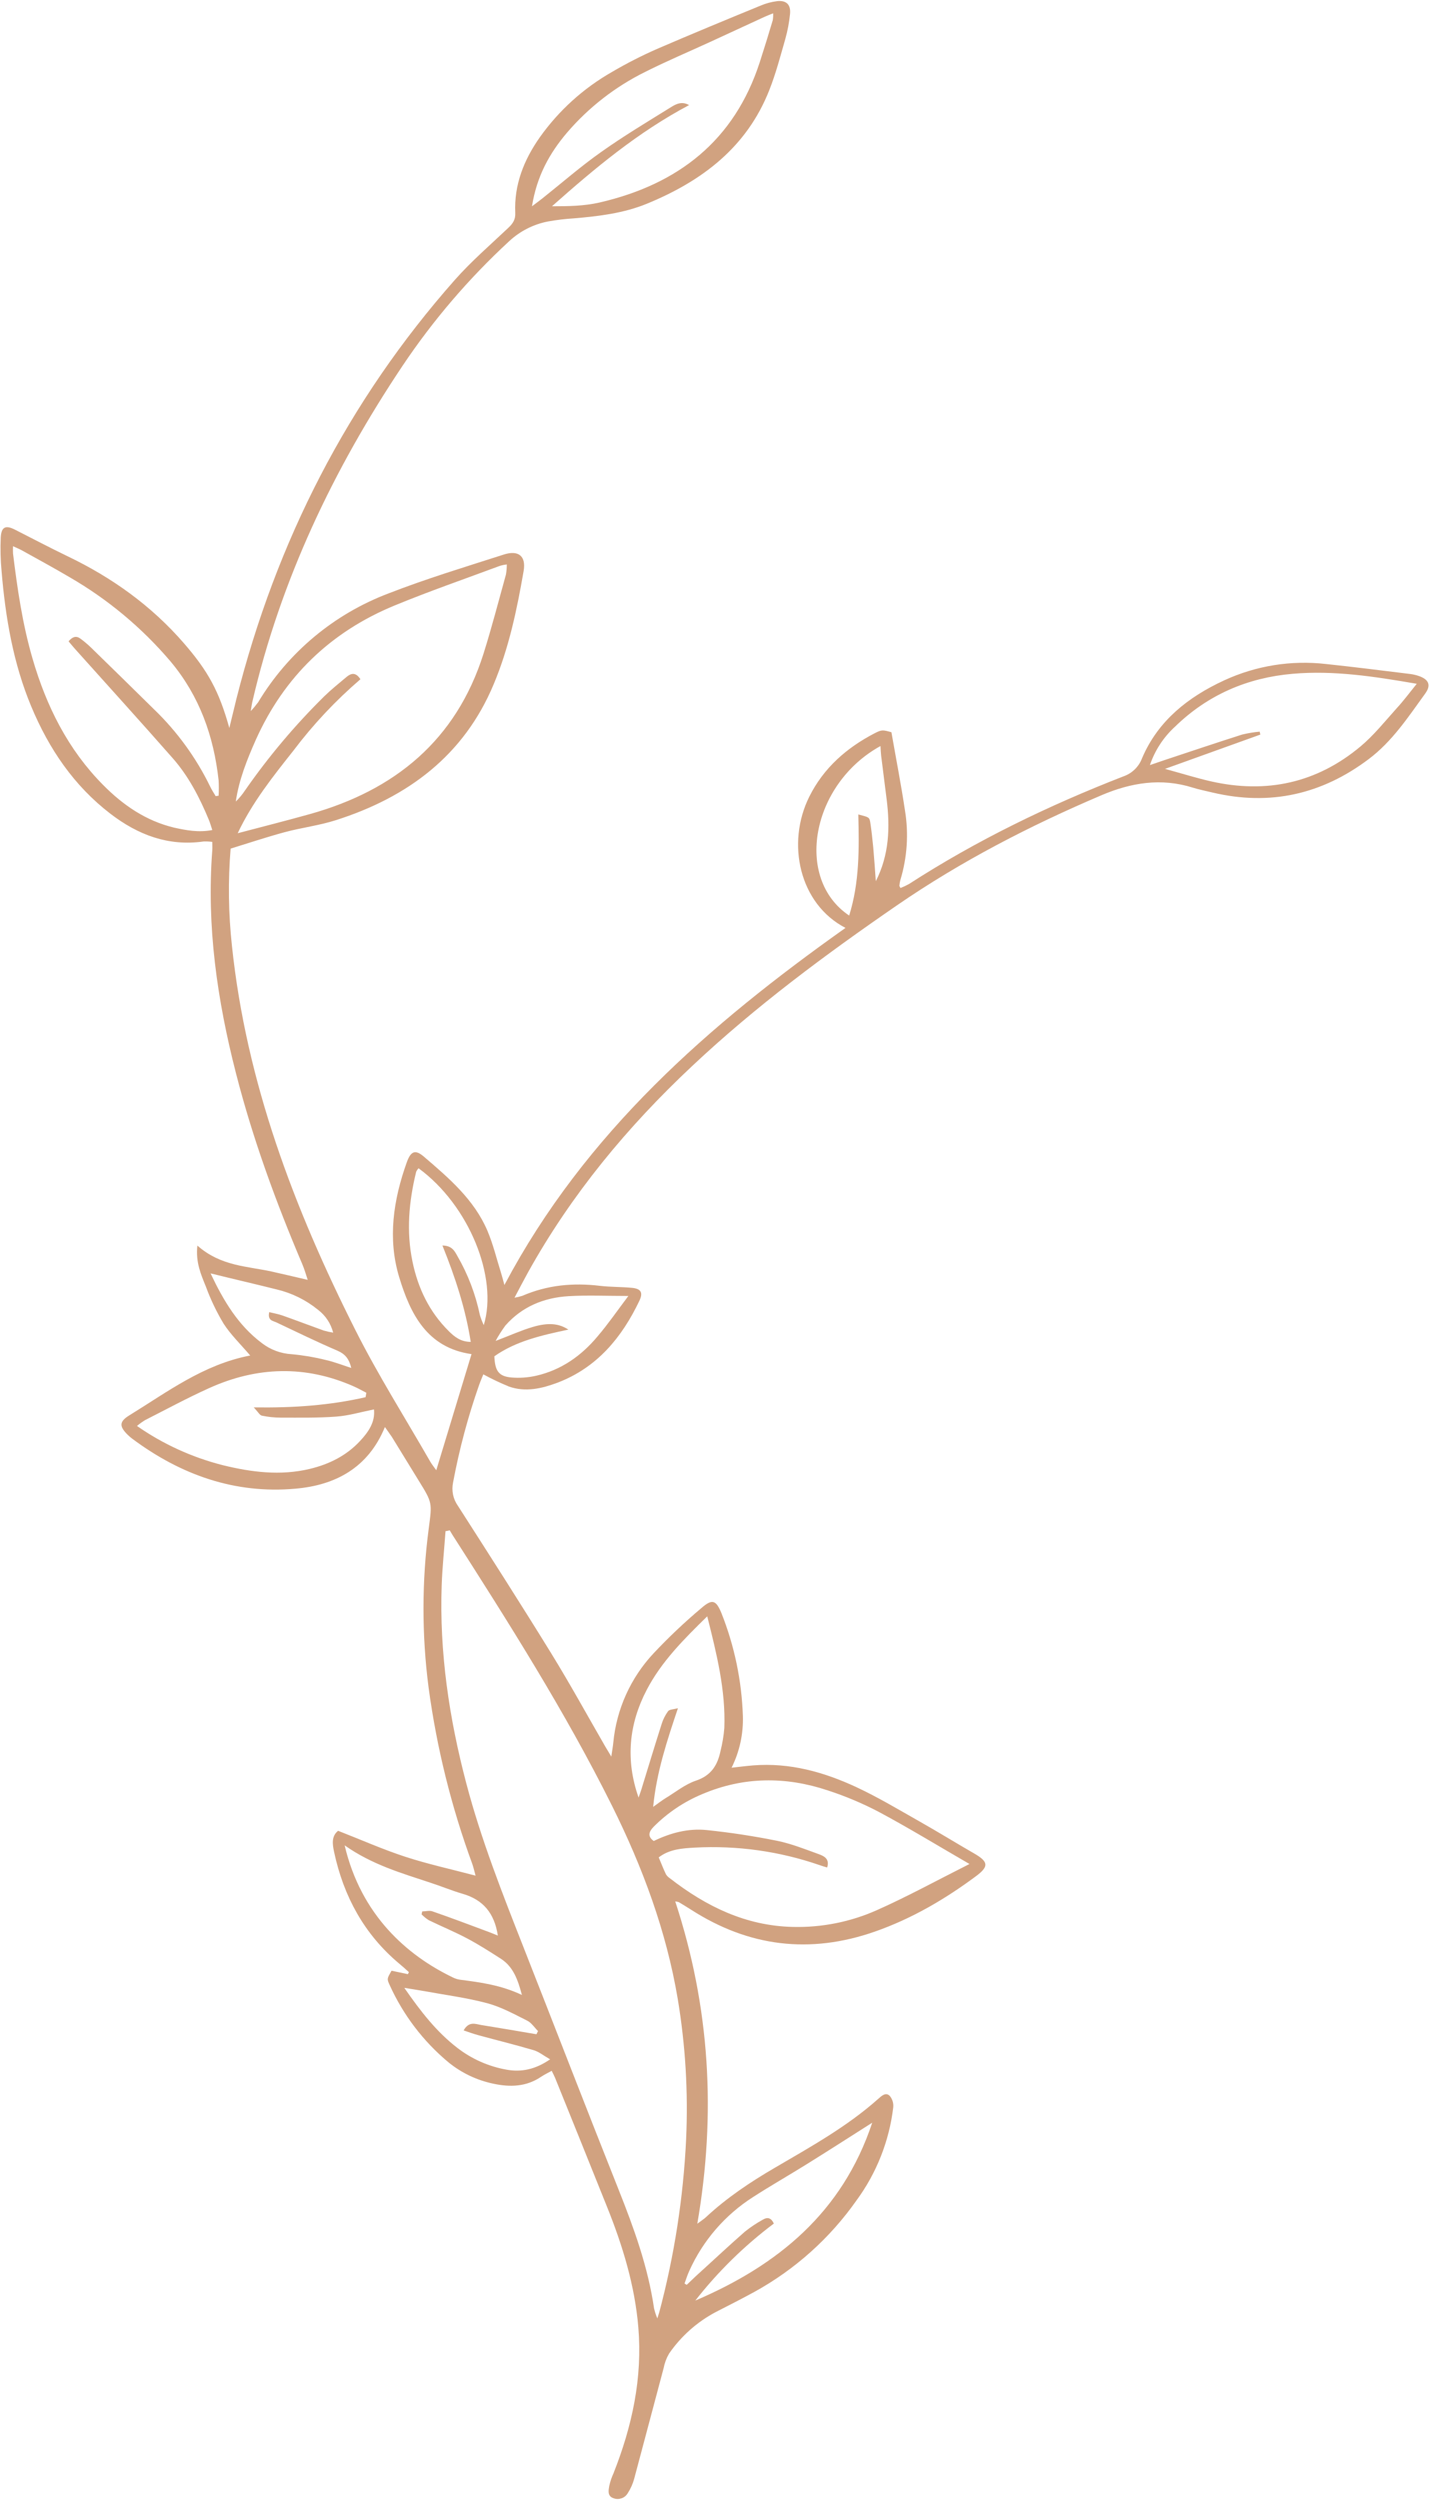 <?xml version="1.0" encoding="UTF-8" standalone="no"?><svg xmlns="http://www.w3.org/2000/svg" xmlns:xlink="http://www.w3.org/1999/xlink" fill="#d1a280" height="500.4" preserveAspectRatio="xMidYMid meet" version="1" viewBox="106.9 -0.2 286.6 500.4" width="286.6" zoomAndPan="magnify"><g fill="none" fill-rule="evenodd"><g fill="#d1a280" fill-rule="nonzero" id="change1_1"><path d="M76.992,285.436 C73.652,293.61 67.042,297.095 59.062,297.777 C46.948,298.864 36.127,295.027 26.401,287.786 C26.085,287.553 25.786,287.297 25.507,287.022 C23.778,285.336 23.742,284.36 25.789,283.108 C33.434,278.407 40.65,272.912 50.012,271.12 C48.071,268.845 46.101,266.953 44.666,264.72 C43.263,262.376 42.081,259.907 41.138,257.344 C40.173,254.946 39.056,252.508 39.432,249.117 C44.137,253.266 49.394,253.23 54.305,254.312 C56.58,254.823 58.856,255.358 61.532,255.981 C61.167,254.905 60.879,253.853 60.456,252.866 C55.163,240.425 50.529,227.766 47.171,214.667 C43.408,200.027 41.243,185.159 42.42,169.95 C42.455,169.479 42.42,169.003 42.42,168.316 C41.835,168.237 41.245,168.21 40.655,168.234 C33.599,169.233 27.518,166.894 22.043,162.703 C14.698,157.079 9.693,149.675 6.165,141.224 C2.542,132.555 0.99,123.405 0.214,114.108 C0.003,111.869 -0.052,109.619 0.049,107.373 C0.172,105.222 1.049,104.869 2.913,105.827 C6.394,107.59 9.858,109.418 13.386,111.117 C22.331,115.395 30.229,121.048 36.745,128.565 C41.573,134.136 43.772,138.121 45.83,145.514 C46.419,143.163 46.824,141.365 47.277,139.572 C55.228,108.207 69.506,80.116 90.994,55.827 C94.288,52.101 98.098,48.816 101.721,45.39 C102.627,44.532 103.162,43.744 103.097,42.393 C102.844,36.78 104.832,31.814 107.984,27.319 C111.794,21.944 116.736,17.469 122.462,14.207 C125.413,12.474 128.465,10.918 131.601,9.547 C138.411,6.609 145.291,3.77 152.183,0.943 C153.259,0.483 154.393,0.174 155.553,0.027 C157.417,-0.173 158.329,0.761 158.123,2.642 C157.954,4.297 157.645,5.934 157.2,7.537 C156.206,11.01 155.288,14.531 153.959,17.88 C149.443,29.311 140.475,36.052 129.49,40.565 C124.815,42.487 119.869,43.074 114.882,43.503 C113.125,43.612 111.375,43.822 109.642,44.132 C106.755,44.692 104.081,46.046 101.921,48.04 C93.844,55.483 86.673,63.85 80.556,72.97 C66.672,93.709 56.075,115.947 50.417,140.377 C50.335,140.748 50.288,141.13 50.117,142.14 C50.644,141.582 51.137,140.993 51.594,140.377 C57.604,130.38 66.811,122.699 77.728,118.574 C85.278,115.636 93.059,113.285 100.78,110.805 C103.756,109.841 105.285,111.128 104.773,114.084 C103.438,121.801 101.833,129.482 98.786,136.734 C92.823,151.038 81.556,159.377 67.189,163.961 C63.849,165.031 60.309,165.46 56.916,166.371 C53.258,167.358 49.665,168.563 46.089,169.662 C45.557,176.141 45.645,182.657 46.354,189.12 C49.224,216.488 58.833,241.735 71.094,266.06 C75.622,275.045 81.032,283.59 86.049,292.323 C86.378,292.911 86.807,293.405 87.278,294.086 L94.335,270.843 C85.425,269.574 82.085,262.798 79.856,255.464 C77.504,247.724 78.68,239.955 81.379,232.426 C82.191,230.17 83.091,229.858 84.808,231.327 C89.801,235.6 94.846,239.896 97.51,246.125 C98.686,248.887 99.38,251.855 100.292,254.729 C100.462,255.276 100.598,255.828 100.921,257.009 C117.105,226.473 141.945,204.87 169.238,185.529 C160.034,180.781 157.3,168.645 161.998,159.236 C164.868,153.5 169.449,149.492 175.059,146.577 C176.518,145.825 176.712,145.89 178.435,146.366 C179.358,151.655 180.364,156.809 181.146,162.01 C181.91,166.66 181.596,171.423 180.229,175.932 C180.124,176.317 180.057,176.71 180.029,177.108 C180.029,177.19 180.117,177.278 180.258,177.543 C180.842,177.316 181.41,177.049 181.958,176.743 C195.483,168.01 209.903,161.029 224.887,155.205 C226.625,154.61 228.002,153.265 228.639,151.543 C231.85,144.021 237.907,139.29 245.105,135.97 C251.459,133.043 258.495,131.914 265.446,132.708 C271.086,133.296 276.708,134.024 282.342,134.706 C282.924,134.781 283.498,134.915 284.053,135.106 C286.052,135.788 286.57,136.945 285.335,138.632 C281.954,143.298 278.778,148.152 274.079,151.702 C264.67,158.807 254.279,161.158 242.776,158.443 C241.447,158.125 240.094,157.855 238.795,157.455 C232.485,155.469 226.445,156.445 220.512,158.972 C206.163,165.078 192.349,172.2 179.488,181.051 C165.198,190.883 151.26,201.22 138.611,213.097 C125.591,225.286 114.317,238.879 105.626,254.523 C104.773,256.057 103.973,257.62 102.944,259.554 C103.478,259.463 104.004,259.336 104.52,259.172 C109.507,257.015 114.688,256.527 120.045,257.174 C122.18,257.432 124.35,257.362 126.514,257.579 C128.278,257.756 128.731,258.543 127.955,260.165 C124.426,267.558 119.463,273.541 111.571,276.556 C108.419,277.731 105.149,278.513 101.827,277.331 C100.074,276.612 98.362,275.798 96.699,274.892 C96.475,275.48 96.14,276.215 95.864,276.996 C93.625,283.367 91.879,289.899 90.642,296.537 C90.298,298.154 90.645,299.841 91.6,301.191 C97.887,310.994 104.173,320.802 110.283,330.711 C114.082,336.876 117.569,343.228 121.198,349.517 C121.474,349.993 121.786,350.457 122.333,351.409 C122.521,350.093 122.656,349.364 122.727,348.629 C123.358,341.939 126.194,335.647 130.789,330.74 C133.802,327.534 137.001,324.508 140.369,321.678 C142.551,319.774 143.309,320.068 144.391,322.689 C146.995,329.248 148.447,336.206 148.684,343.258 C148.799,346.849 148.021,350.413 146.42,353.63 C148.038,353.454 149.361,353.278 150.725,353.166 C158.07,352.578 164.927,354.494 171.46,357.539 C175.789,359.56 179.917,362.04 184.086,364.397 C187.744,366.465 191.326,368.675 194.972,370.773 C197.912,372.46 197.977,373.406 195.348,375.357 C189.109,379.988 182.475,383.861 175.095,386.441 C162.104,390.972 149.878,389.473 138.334,382.063 C137.511,381.54 136.676,381.034 135.841,380.529 C135.61,380.46 135.374,380.413 135.135,380.388 C142.069,401.468 143.368,422.807 139.558,444.904 C140.328,444.316 140.834,444.016 141.263,443.617 C145.444,439.72 150.172,436.564 155.077,433.708 C162.257,429.506 169.543,425.481 175.812,419.892 C176.477,419.304 177.3,418.528 178.088,419.304 C178.627,419.942 178.883,420.771 178.8,421.602 C177.998,428.342 175.463,434.761 171.443,440.232 C166.126,447.792 159.155,454.042 151.06,458.509 C148.484,459.919 145.868,461.247 143.257,462.581 C139.517,464.56 136.31,467.411 133.906,470.891 C133.374,471.8 133.002,472.794 132.806,473.83 C130.831,481.193 128.902,488.563 126.926,495.915 C126.646,496.956 126.206,497.948 125.62,498.853 C125.039,499.827 123.844,500.248 122.78,499.852 C121.51,499.429 121.768,498.283 121.927,497.355 C122.119,496.499 122.401,495.666 122.768,494.869 C126.491,485.466 128.602,475.798 127.743,465.631 C127.037,457.257 124.609,449.323 121.498,441.577 C118.04,432.958 114.566,424.339 111.077,415.719 C110.895,415.273 110.66,414.85 110.395,414.297 C109.636,414.72 108.937,415.049 108.301,415.472 C105.326,417.5 102.068,417.606 98.716,416.877 C95.442,416.197 92.378,414.746 89.777,412.646 C84.705,408.442 80.658,403.138 77.945,397.137 C77.357,395.879 77.416,395.844 78.316,394.263 L81.591,394.951 L81.791,394.545 C81.156,393.957 80.533,393.411 79.886,392.87 C72.858,386.993 68.712,379.383 66.813,370.491 C66.495,369.004 66.225,367.365 67.613,366.254 C72.141,368.017 76.498,369.956 81.003,371.431 C85.508,372.906 90.236,373.935 95.146,375.234 C94.917,374.417 94.752,373.623 94.488,372.883 C90.302,361.481 87.37,349.658 85.743,337.622 C84.362,327.027 84.372,316.297 85.772,305.705 C86.449,300.598 86.513,300.615 83.767,296.178 C81.962,293.24 80.186,290.337 78.386,287.422 C77.957,286.787 77.498,286.17 76.992,285.436 Z M89.977,306.116 L89.13,306.287 C88.872,309.866 88.495,313.445 88.366,317.029 C87.878,330.546 89.859,343.74 93.294,356.775 C96.234,367.941 100.468,378.683 104.691,389.42 C111.065,405.611 117.328,421.849 123.768,438.016 C126.849,445.756 129.684,453.543 130.889,461.835 C131.056,462.525 131.276,463.201 131.548,463.857 C131.754,463.198 131.848,462.928 131.924,462.681 C134.95,451.334 136.758,439.697 137.317,427.967 C137.746,418.586 137.184,409.186 135.641,399.922 C133.353,386.306 128.584,373.518 122.456,361.206 C113.047,342.341 101.774,324.599 90.43,306.886 L89.977,306.116 Z M47.506,166.582 C52.605,165.236 57.298,164.055 61.961,162.75 C79.015,157.984 91.283,147.923 96.746,130.616 C98.392,125.391 99.757,120.102 101.227,114.813 C101.346,114.14 101.403,113.457 101.398,112.774 C100.942,112.832 100.492,112.924 100.051,113.05 C92.994,115.677 85.884,118.133 78.933,120.996 C66.16,126.255 56.833,135.212 51.147,147.853 C49.382,151.831 47.759,155.863 47.124,160.241 C47.817,159.566 48.436,158.819 48.971,158.014 C53.67,151.255 58.986,144.946 64.849,139.167 C66.248,137.803 67.789,136.581 69.283,135.317 C70.224,134.524 71.141,134.301 72.088,135.758 C67.114,140.025 62.615,144.815 58.668,150.045 C54.569,155.222 50.441,160.376 47.506,166.582 Z M194.066,372.901 C187.597,369.157 181.852,365.654 175.936,362.487 C172.65,360.764 169.225,359.321 165.697,358.173 C157.247,355.352 148.802,355.393 140.504,358.931 C136.884,360.443 133.597,362.651 130.831,365.431 C129.866,366.413 129.513,367.359 130.831,368.299 C134.212,366.665 137.746,365.731 141.416,366.107 C146.162,366.595 150.901,367.323 155.577,368.264 C158.423,368.851 161.169,369.95 163.916,370.944 C164.951,371.32 166.103,371.878 165.562,373.6 C164.974,373.43 164.557,373.3 164.115,373.147 C156.059,370.356 147.536,369.158 139.022,369.621 C136.558,369.768 134,369.915 131.83,371.578 C132.342,372.795 132.765,373.888 133.265,374.94 C133.47,375.274 133.747,375.557 134.077,375.768 C141.339,381.41 149.296,385.289 158.705,385.495 C164.496,385.637 170.245,384.489 175.536,382.133 C181.669,379.406 187.585,376.162 194.066,372.901 Z M42.42,165.942 C42.149,165.131 41.973,164.49 41.72,163.885 C39.873,159.43 37.662,155.158 34.475,151.543 C28.006,144.186 21.431,136.951 14.898,129.664 C14.469,129.182 14.063,128.682 13.633,128.171 C14.421,127.237 15.162,126.996 16.033,127.648 C16.741,128.172 17.417,128.739 18.056,129.347 C22.266,133.445 26.467,137.558 30.658,141.688 C35.334,146.172 39.176,151.448 42.008,157.273 C42.32,157.926 42.731,158.531 43.096,159.16 L43.684,159.066 C43.74,158.044 43.74,157.02 43.684,155.998 C42.714,147.147 39.844,139.079 34.028,132.162 C28.305,125.436 21.471,119.741 13.822,115.324 C10.699,113.485 7.517,111.757 4.354,110 C3.824,109.7 3.248,109.477 2.507,109.13 C2.482,109.614 2.482,110.098 2.507,110.582 C3.377,117.675 4.407,124.727 6.412,131.615 C9.188,141.159 13.51,149.833 20.59,156.956 C24.583,160.987 29.153,164.108 34.745,165.454 C37.127,165.977 39.609,166.482 42.42,165.942 Z M106.443,41.094 C107.484,40.306 108.025,39.919 108.543,39.501 C112.447,36.398 116.217,33.101 120.304,30.222 C124.75,27.066 129.454,24.245 134.088,21.371 C135.141,20.713 136.358,19.949 137.911,20.836 C127.637,26.278 118.987,33.513 110.448,41.088 C113.694,41.088 116.917,41.041 119.975,40.336 C135.664,36.716 146.973,27.994 152.072,12.227 C152.977,9.441 153.836,6.638 154.671,3.835 C154.743,3.382 154.768,2.923 154.747,2.465 C154.048,2.753 153.53,2.936 153.036,3.165 C149.396,4.84 145.768,6.526 142.127,8.195 C137.782,10.193 133.359,12.056 129.09,14.207 C123.105,17.168 117.782,21.308 113.441,26.378 C109.983,30.457 107.425,34.988 106.443,41.094 Z M283.647,136.669 C275.126,135.2 267.04,133.954 258.819,134.665 C249.757,135.447 241.806,138.861 235.243,145.243 C232.94,147.343 231.206,149.992 230.203,152.942 C231.467,152.507 232.273,152.225 233.091,151.955 C238.277,150.239 243.452,148.493 248.657,146.836 C249.816,146.551 250.996,146.354 252.185,146.248 L252.321,146.836 L233.226,153.7 C236.79,154.676 239.583,155.551 242.435,156.198 C253.526,158.707 263.606,156.545 272.374,149.216 C275.044,146.983 277.267,144.197 279.619,141.576 C280.977,140.113 282.171,138.491 283.647,136.669 Z M73.117,279.476 C73.17,279.177 73.223,278.889 73.27,278.577 C72.435,278.154 71.623,277.684 70.765,277.308 C61.067,273.018 51.358,273.329 41.808,277.637 C37.445,279.6 33.228,281.886 28.965,284.049 C28.392,284.397 27.847,284.79 27.336,285.224 C32.542,288.851 38.362,291.508 44.513,293.07 C50.241,294.48 56.063,295.22 61.92,293.822 C65.796,292.899 69.295,291.171 72.029,288.209 C73.676,286.446 75.075,284.442 74.799,281.909 C72.2,282.427 69.759,283.161 67.272,283.349 C63.573,283.625 59.844,283.555 56.128,283.555 C54.857,283.553 53.59,283.422 52.346,283.161 C51.905,283.061 51.576,282.409 50.723,281.504 C58.803,281.621 66.037,281.087 73.141,279.459 L73.117,279.476 Z M127.778,359.642 C127.961,359.119 128.161,358.602 128.325,358.073 C129.678,353.683 131.007,349.287 132.401,344.915 C132.687,343.98 133.128,343.1 133.706,342.312 C133.983,341.947 134.747,341.965 135.676,341.724 C133.447,348.371 131.401,354.512 130.713,361.47 C131.818,360.694 132.477,360.16 133.23,359.707 C135.229,358.491 137.129,356.939 139.305,356.21 C142.351,355.188 143.621,353.102 144.203,350.281 C144.588,348.765 144.844,347.22 144.968,345.661 C145.244,338.163 143.474,330.969 141.545,323.329 C136.776,327.984 132.377,332.403 129.437,338.022 C125.844,344.88 125.144,352.097 127.802,359.625 L127.778,359.642 Z M68.924,369.163 C72.206,383.132 81.409,391.195 90.6,395.609 C91.035,395.828 91.501,395.979 91.982,396.055 C96.099,396.584 100.215,397.125 104.432,399.117 C103.591,395.973 102.668,393.452 100.221,391.871 C98.004,390.449 95.781,389.027 93.458,387.798 C90.959,386.47 88.33,385.395 85.784,384.155 C85.255,383.821 84.768,383.427 84.332,382.979 L84.467,382.392 C85.161,382.392 85.925,382.151 86.543,382.392 C90.312,383.696 94.047,385.107 97.793,386.505 C98.381,386.717 98.916,386.958 99.61,387.234 C98.922,382.75 96.669,380.053 92.553,378.866 C90.406,378.243 88.33,377.367 86.196,376.679 C80.344,374.734 74.417,373.048 68.924,369.163 Z M136.994,456.875 L137.44,457.133 C138.058,456.546 138.664,455.958 139.293,455.37 C142.545,452.432 145.762,449.399 149.073,446.502 C150.216,445.585 151.438,444.771 152.724,444.069 C153.612,443.534 154.359,443.722 154.889,444.868 C148.99,449.298 143.699,454.483 139.152,460.289 C155.665,453.237 168.614,442.659 174.589,424.681 C169.979,427.62 165.721,430.341 161.428,433.015 C157.864,435.236 154.201,437.317 150.672,439.597 C145.106,443.162 140.695,448.266 137.976,454.289 C137.587,455.112 137.317,456.005 136.994,456.875 Z M83.732,233.643 C83.533,233.849 83.37,234.088 83.25,234.348 C81.791,240.301 81.25,246.307 82.52,252.367 C83.62,257.656 85.872,262.357 89.748,266.212 C90.924,267.388 92.165,268.381 94.182,268.399 C93.117,261.67 91.077,255.469 88.507,249.099 C90.483,249.128 90.977,250.274 91.53,251.25 C93.637,254.905 95.148,258.873 96.005,263.004 C96.217,263.701 96.479,264.382 96.787,265.043 C99.686,255.552 93.876,241.071 83.732,233.643 Z M169.973,183.061 C172.072,176.32 171.96,169.603 171.802,162.821 C173.942,163.373 174.03,163.356 174.207,164.484 C174.46,166.124 174.63,167.781 174.795,169.432 C174.995,171.683 175.142,173.934 175.306,176.185 C178,170.896 178.182,165.389 177.476,159.794 C177.112,156.891 176.736,153.982 176.377,151.073 C176.306,150.486 176.289,149.857 176.242,149.128 C162.416,156.738 158.899,175.633 169.973,183.061 Z M125.75,259.201 C121.398,259.201 117.581,259.019 113.788,259.242 C108.848,259.536 104.461,261.323 101.121,265.119 C100.398,266.101 99.743,267.132 99.163,268.205 C102.103,267.082 104.303,266.083 106.596,265.407 C109.725,264.485 111.848,264.696 113.735,265.936 C108.36,267.076 103.238,268.228 98.91,271.278 C99.028,274.217 99.798,275.298 102.327,275.521 C103.973,275.658 105.631,275.543 107.243,275.18 C112.289,274.04 116.34,271.184 119.592,267.276 C121.668,264.849 123.491,262.198 125.75,259.201 Z M80.874,397.689 C84.19,402.467 87.343,406.504 91.488,409.701 C94.365,411.924 97.736,413.42 101.315,414.062 C104.255,414.603 107.078,414.062 110.077,411.999 C108.737,411.235 107.837,410.483 106.808,410.177 C103.156,409.102 99.463,408.191 95.793,407.192 C94.823,406.928 93.882,406.604 92.753,406.211 C93.841,404.295 95.146,404.941 96.281,405.129 C99.968,405.717 103.656,406.357 107.337,406.98 L107.655,406.34 C106.937,405.629 106.337,404.671 105.473,404.248 C102.868,402.949 100.251,401.503 97.463,400.763 C93.347,399.664 89.042,399.111 84.814,398.336 C83.726,398.136 82.614,397.977 80.874,397.689 Z M42.073,254.682 C44.695,260.224 47.624,265.108 52.387,268.669 C54.102,269.979 56.172,270.742 58.327,270.861 C60.654,271.072 62.96,271.465 65.225,272.036 C66.872,272.407 68.454,273.035 70.253,273.611 C69.818,271.801 69.03,270.82 67.501,270.162 C63.384,268.399 59.344,266.43 55.287,264.508 C54.581,264.173 53.44,264.138 53.822,262.439 C54.734,262.669 55.645,262.821 56.498,263.121 C59.256,264.097 61.997,265.143 64.731,266.124 C65.353,266.302 65.986,266.441 66.625,266.541 C66.168,264.737 65.115,263.138 63.637,262.005 C61.207,260.017 58.355,258.61 55.298,257.891 C51.082,256.833 46.824,255.857 42.073,254.682 Z" fill="inherit" transform="translate(107)"/></g></g></svg>